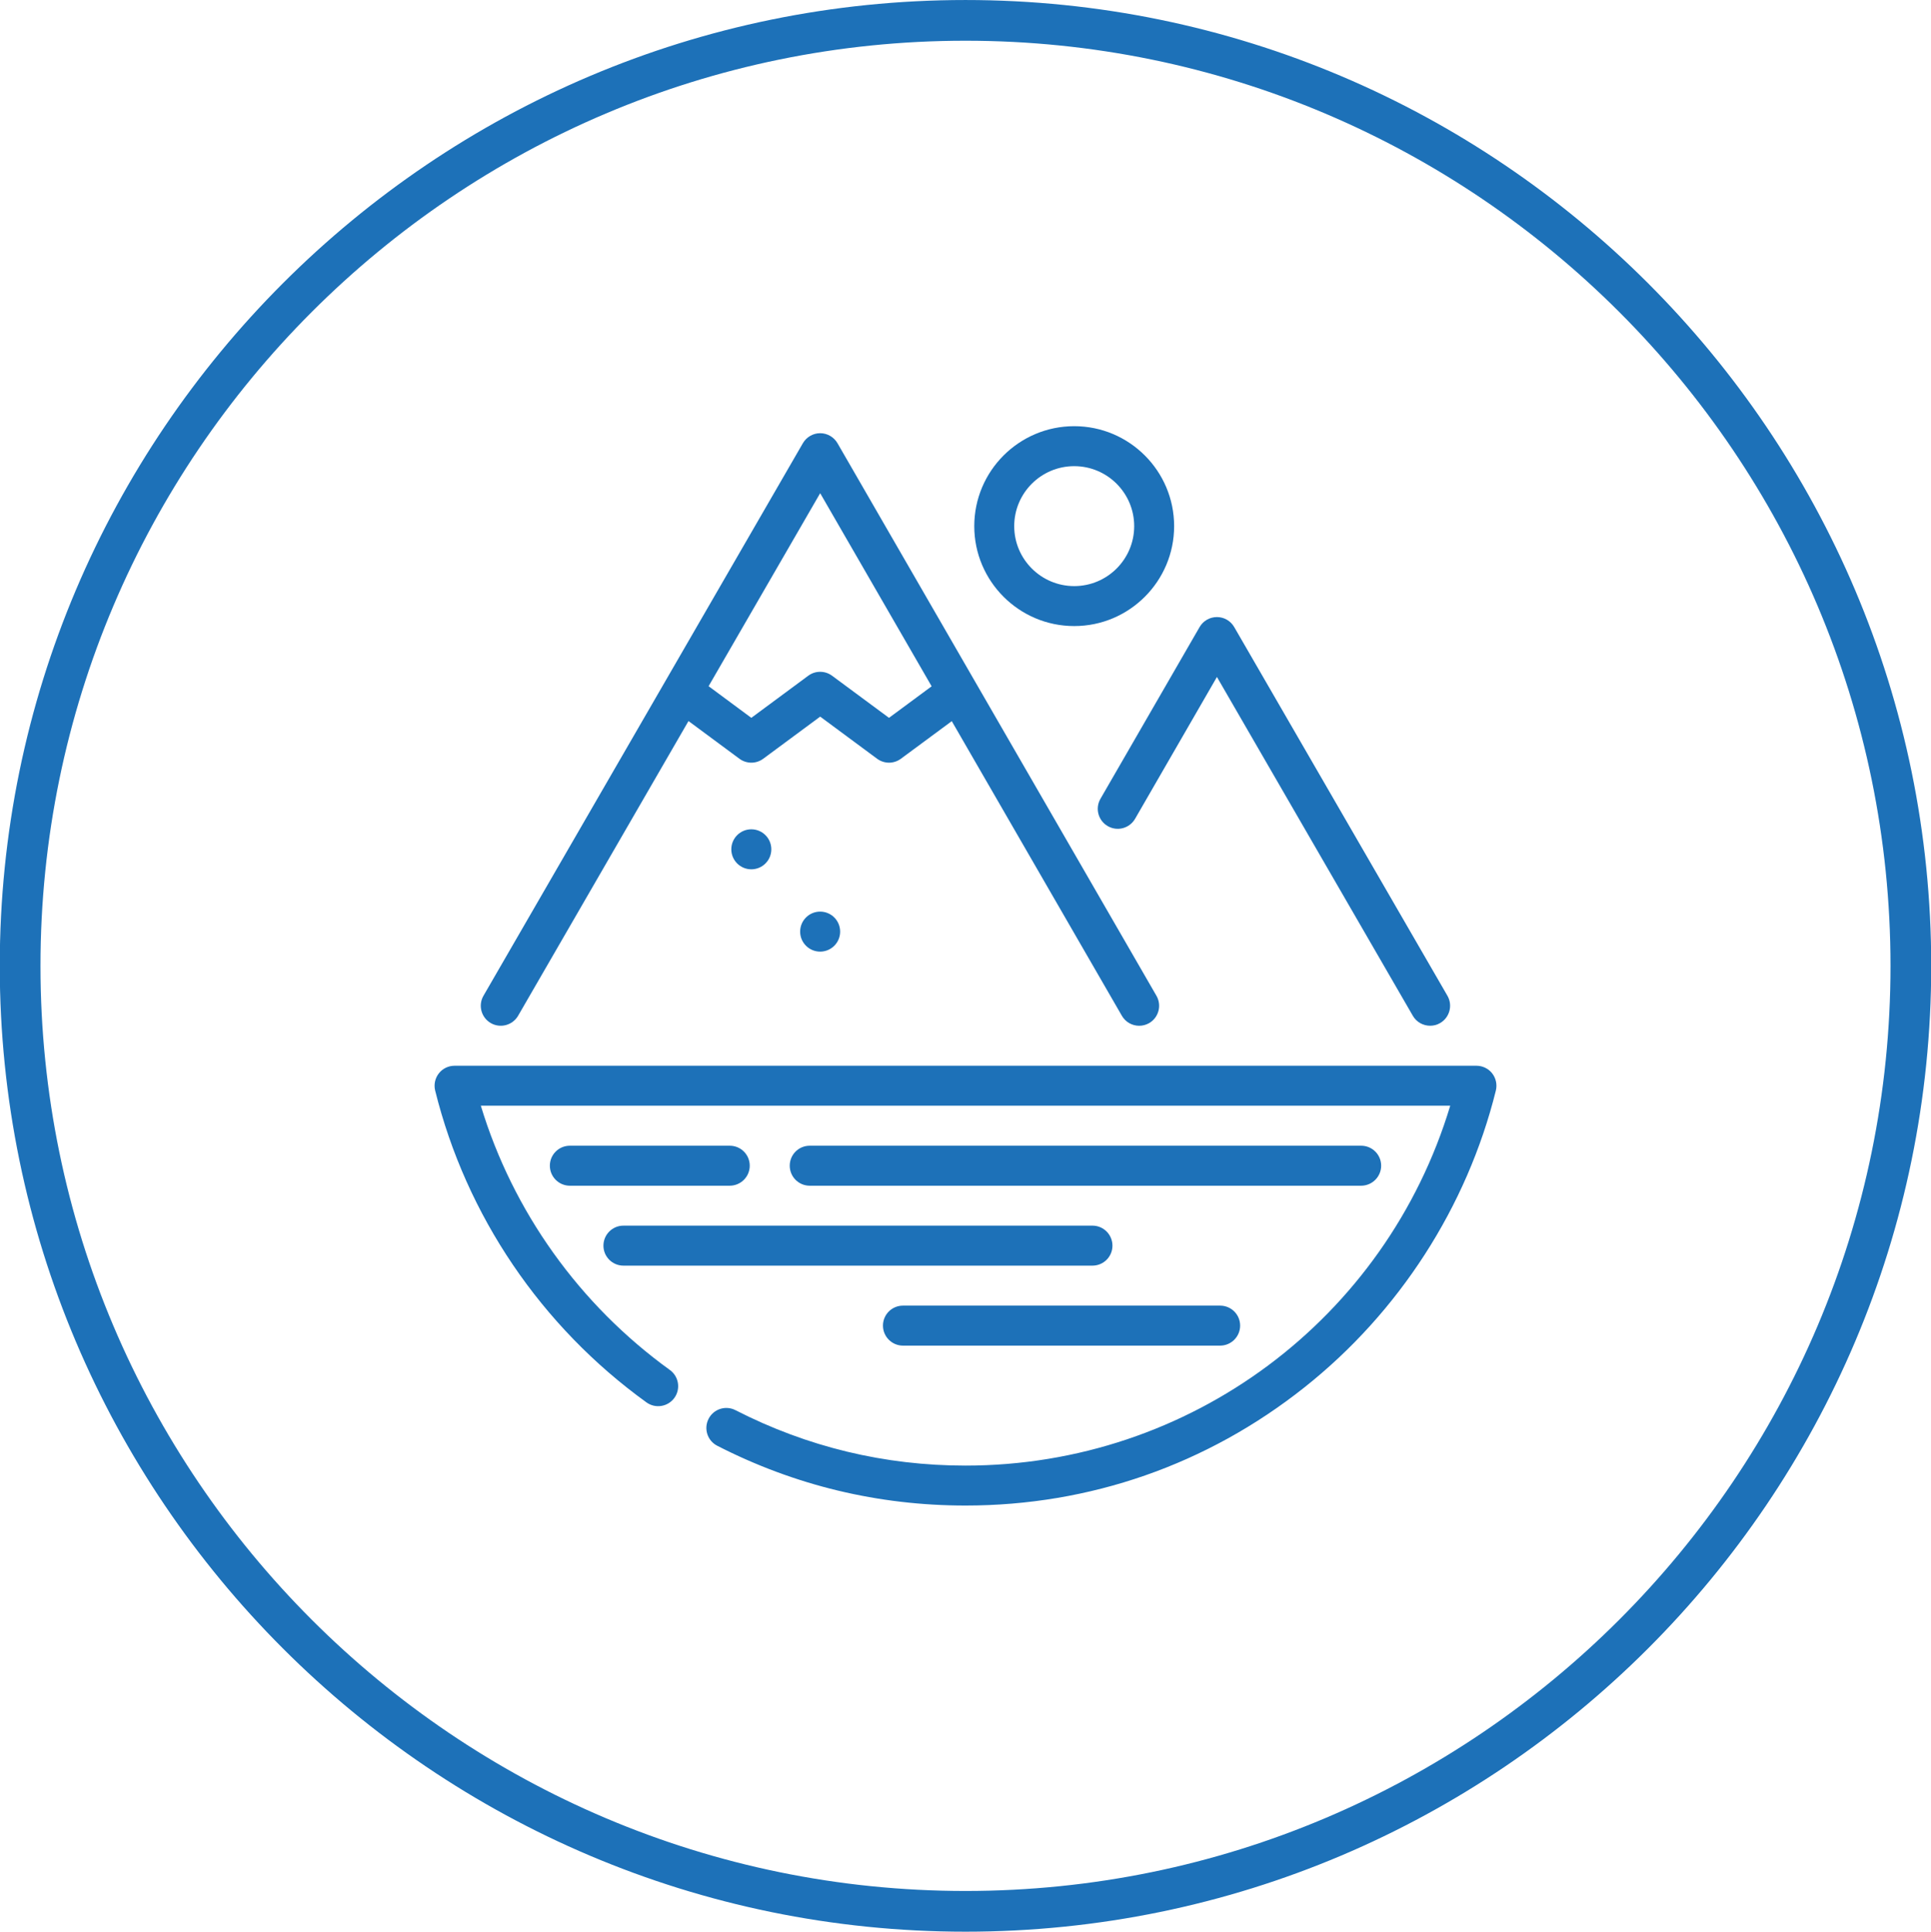 <?xml version="1.0" encoding="utf-8"?>
<!-- Generator: Adobe Illustrator 16.0.0, SVG Export Plug-In . SVG Version: 6.00 Build 0)  -->
<!DOCTYPE svg PUBLIC "-//W3C//DTD SVG 1.1//EN" "http://www.w3.org/Graphics/SVG/1.1/DTD/svg11.dtd">
<svg version="1.1" id="Capa_1" xmlns="http://www.w3.org/2000/svg" xmlns:xlink="http://www.w3.org/1999/xlink" x="0px" y="0px"
	 width="142.299px" height="142.333px" viewBox="54.851 54.833 142.299 142.333"
	 enable-background="new 54.851 54.833 142.299 142.333" xml:space="preserve">
<g>
	<path fill="#1D71B8" d="M126.001,197.166c-39.242,0-71.167-31.924-71.167-71.164c0-39.242,31.925-71.168,71.167-71.168
		c39.24,0,71.165,31.926,71.165,71.168C197.166,165.242,165.241,197.166,126.001,197.166z M126.001,57.834
		c-37.587,0-68.167,30.58-68.167,68.168c0,37.585,30.58,68.164,68.167,68.164c37.586,0,68.165-30.578,68.165-68.164
		C194.166,88.415,163.587,57.834,126.001,57.834z"/>
</g>
<g>
	<path fill="#1D71B8" d="M134.012,100.964c4.063,0,7.363-3.305,7.363-7.363c0-4.064-3.302-7.365-7.363-7.365
		c-4.063,0-7.365,3.301-7.365,7.365C126.646,97.659,129.948,100.964,134.012,100.964z M134.012,89.181c2.438,0,4.42,1.98,4.42,4.42
		c0,2.436-1.98,4.418-4.42,4.418c-2.438,0-4.421-1.982-4.421-4.418C129.591,91.161,131.573,89.181,134.012,89.181z"/>
	<path fill="#1D71B8" d="M113.815,123.479c0,0.813,0.66,1.473,1.474,1.473s1.474-0.66,1.474-1.473c0-0.816-0.66-1.475-1.474-1.475
		S113.815,122.663,113.815,123.479z"/>
	<circle fill="#1D71B8" cx="110.217" cy="117.413" r="1.474"/>
	<path fill="#1D71B8" d="M136.484,115.704c0.705,0.408,1.604,0.166,2.013-0.539l6.032-10.451l14.437,24.966
		c0.272,0.473,0.767,0.733,1.277,0.733c0.247,0,0.504-0.062,0.733-0.197c0.705-0.407,0.944-1.31,0.539-2.012l-15.713-27.168
		c-0.264-0.457-0.748-0.736-1.273-0.736c-0.526,0-1.014,0.279-1.277,0.736l-7.307,12.656
		C135.54,114.396,135.779,115.298,136.484,115.704z"/>
	<path fill="#1D71B8" d="M156.631,140.725c0-0.814-0.66-1.472-1.474-1.472H114.52c-0.813,0-1.472,0.656-1.472,1.472
		c0,0.814,0.658,1.475,1.472,1.475h40.638C155.971,142.197,156.631,141.538,156.631,140.725z"/>
	<path fill="#1D71B8" d="M110.101,140.725c0-0.814-0.658-1.472-1.474-1.472H96.845c-0.813,0-1.474,0.656-1.474,1.472
		c0,0.814,0.66,1.475,1.474,1.475h11.782C109.442,142.197,110.101,141.538,110.101,140.725z"/>
	<path fill="#1D71B8" d="M100.793,148.089h34.564c0.813,0,1.473-0.659,1.473-1.471c0-0.813-0.658-1.476-1.473-1.476h-34.564
		c-0.813,0-1.474,0.66-1.474,1.476C99.319,147.43,99.979,148.089,100.793,148.089z"/>
	<path fill="#1D71B8" d="M121.392,151.036c-0.813,0-1.474,0.657-1.474,1.471s0.66,1.476,1.474,1.476h23.372
		c0.813,0,1.475-0.66,1.475-1.476c0-0.813-0.66-1.471-1.475-1.471H121.392z"/>
	<path fill="#1D71B8" d="M164.813,133.923c-0.279-0.354-0.707-0.563-1.162-0.563h-75.3c-0.455,0-0.882,0.207-1.161,0.563
		c-0.28,0.359-0.38,0.824-0.271,1.267c2.287,9.219,7.816,17.379,15.57,22.975c0.66,0.479,1.581,0.328,2.058-0.33
		c0.476-0.66,0.328-1.58-0.332-2.057c-6.674-4.82-11.568-11.68-13.931-19.473h71.438c-4.74,15.704-19.166,26.518-35.722,26.518
		c-5.963,0-11.667-1.377-16.951-4.084c-0.726-0.373-1.614-0.086-1.982,0.639c-0.371,0.723-0.086,1.611,0.637,1.982
		c5.706,2.924,11.86,4.406,18.297,4.406c9.162,0,17.805-3.013,24.982-8.711c6.965-5.527,11.973-13.293,14.1-21.865
		C165.191,134.747,165.092,134.282,164.813,133.923z"/>
	<path fill="#1D71B8" d="M91.018,130.218c0.704,0.404,1.604,0.164,2.013-0.54l12.556-21.716l3.754,2.779
		c0.522,0.385,1.231,0.385,1.752,0l4.199-3.105l4.195,3.105c0.259,0.191,0.569,0.289,0.877,0.289c0.308,0,0.616-0.098,0.875-0.289
		l3.75-2.771l12.535,21.708c0.271,0.475,0.768,0.737,1.274,0.737c0.25,0,0.504-0.063,0.734-0.194c0.704-0.408,0.946-1.31,0.54-2.015
		l-23.505-40.715c-0.262-0.453-0.749-0.738-1.276-0.738c-0.526,0-1.012,0.285-1.275,0.738l-23.537,40.713
		C90.07,128.909,90.315,129.811,91.018,130.218z M115.291,91.173l8.214,14.229l-3.142,2.324l-4.199-3.105
		c-0.521-0.383-1.229-0.383-1.749,0l-4.198,3.105l-3.148-2.332L115.291,91.173z"/>
</g>
</svg>
